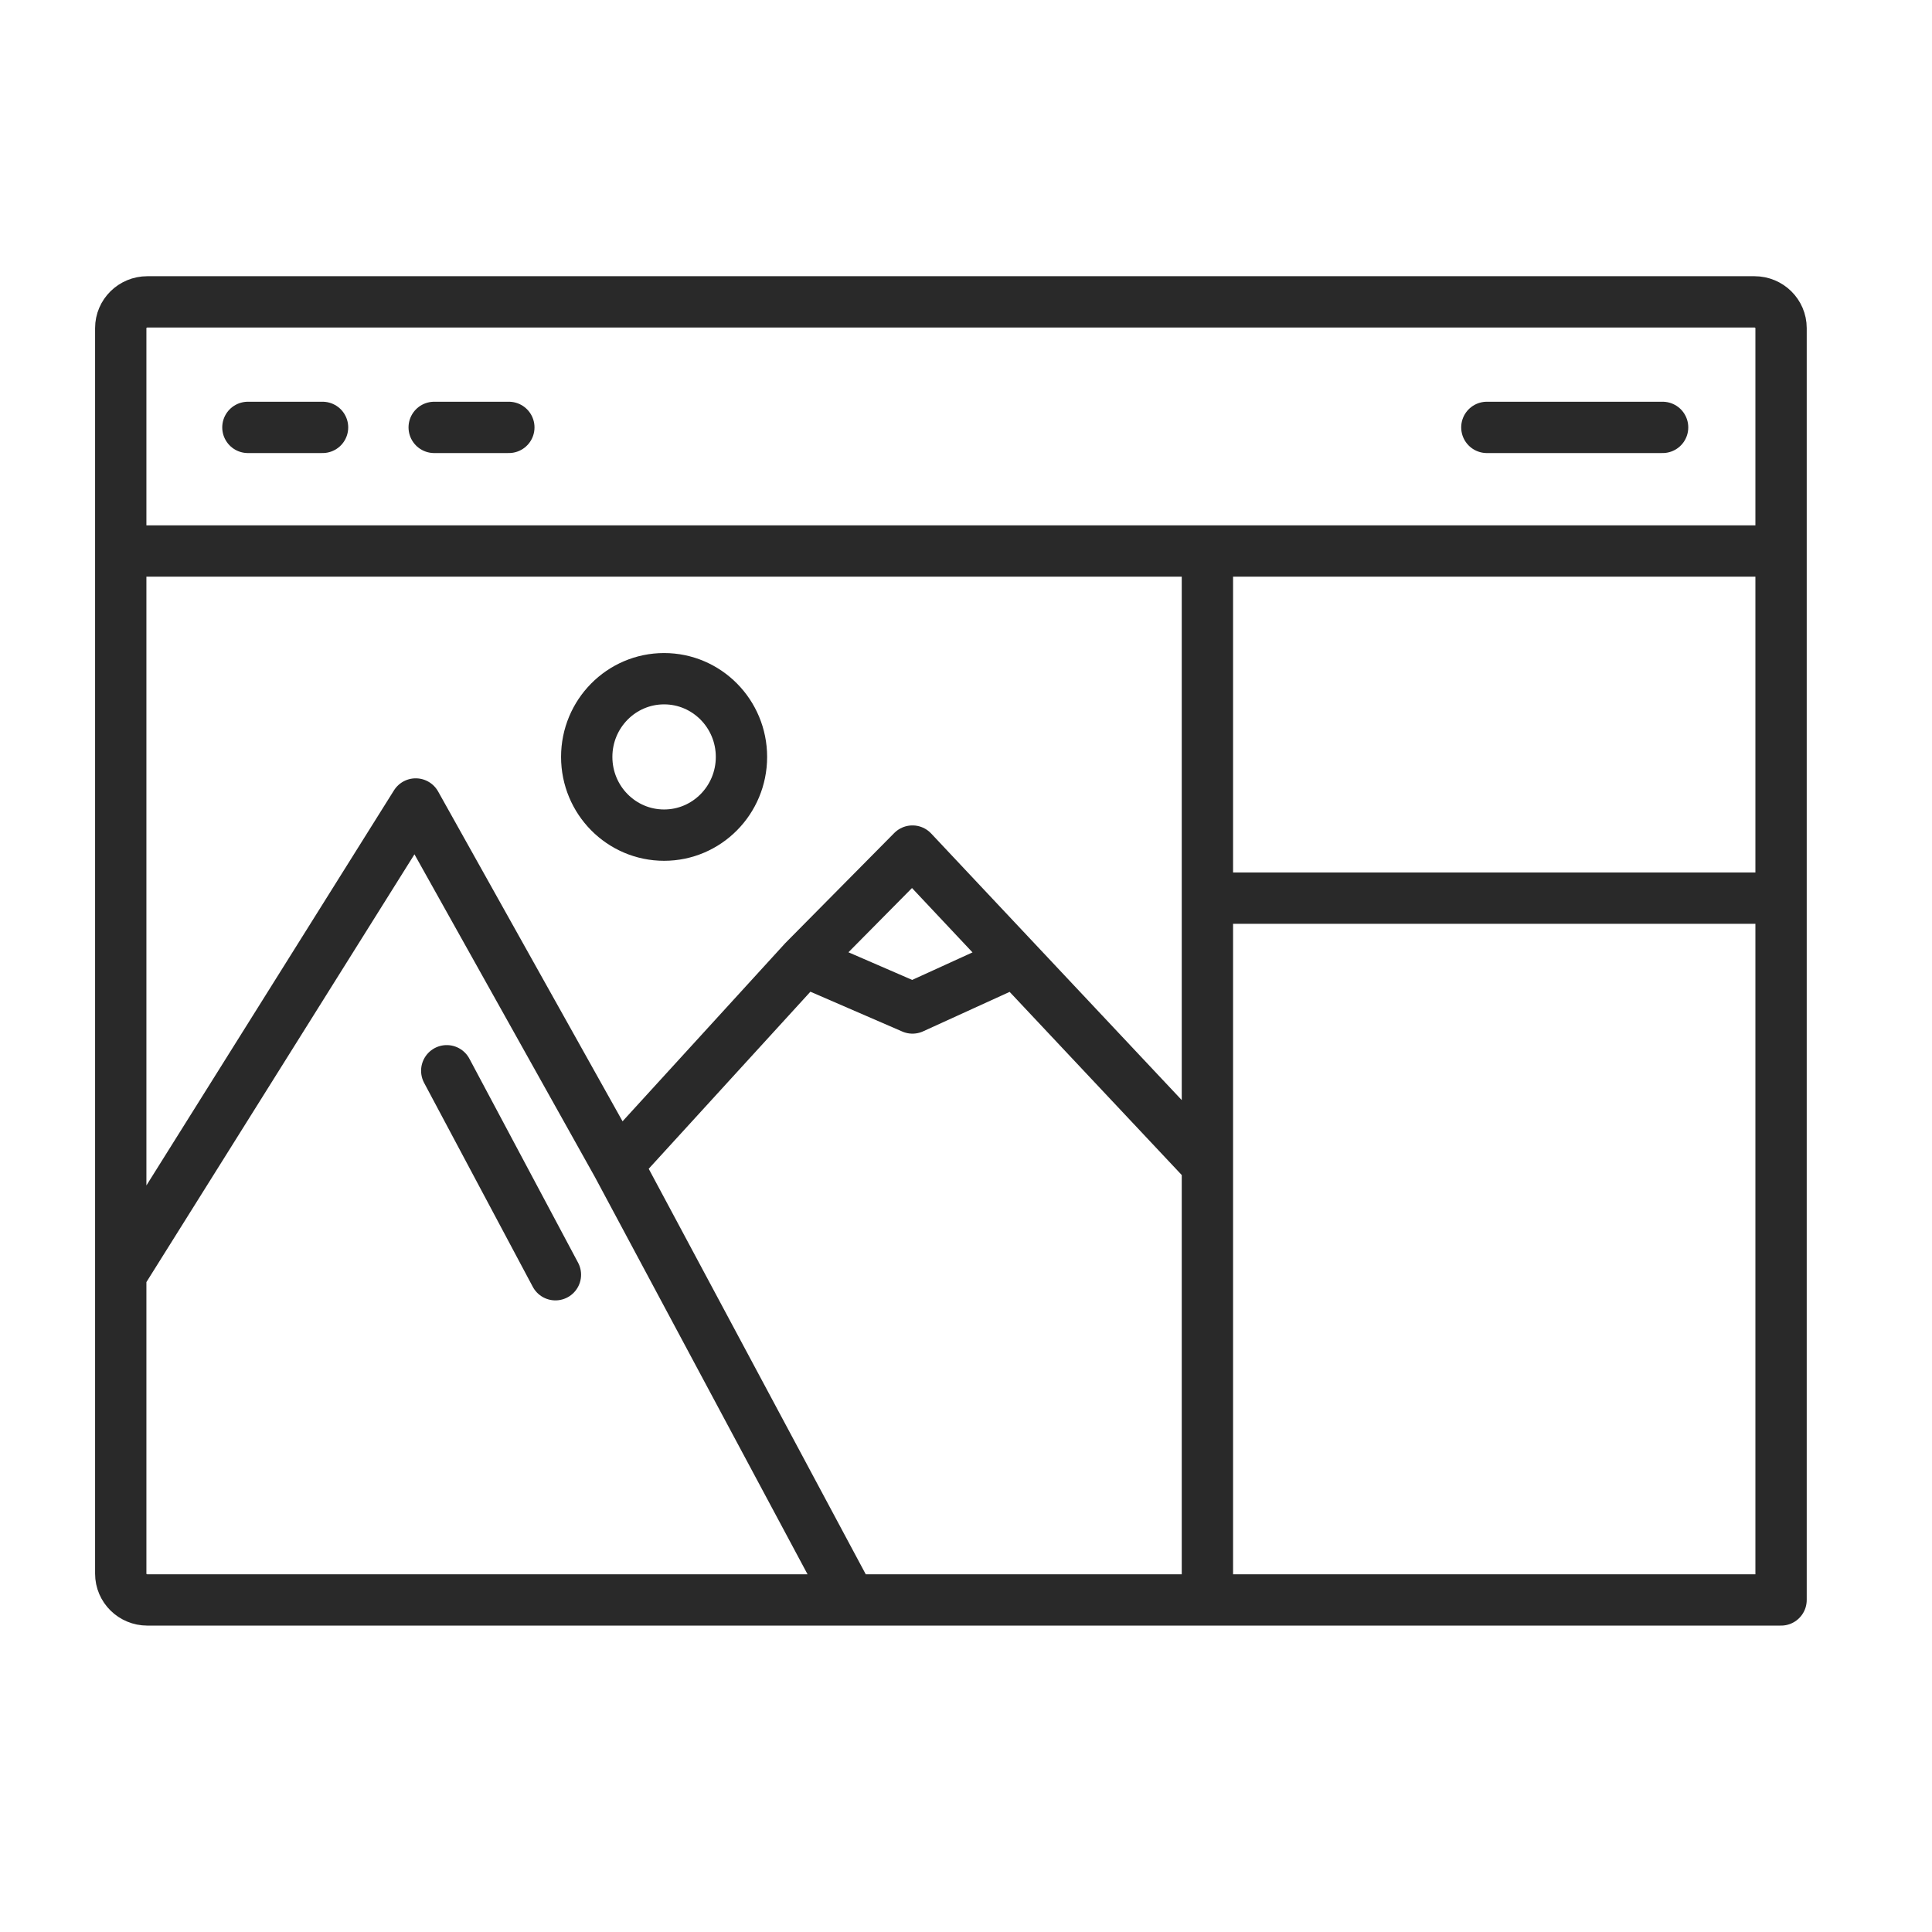<?xml version="1.0" encoding="UTF-8"?> <svg xmlns="http://www.w3.org/2000/svg" width="64" height="64" viewBox="0 0 64 64" fill="none"><path d="M4 18.253V10.869C4 10.389 4.394 10 4.88 10H58.12C58.606 10 59 10.389 59 10.869V18.253M4 18.253H39.997M4 18.253V42.227M59 18.253H39.997M59 18.253V29.752M8.212 14.158H10.685M55.076 14.158H49.254M14.383 14.158H16.856M39.997 18.253V29.752M28.17 53H4.88C4.394 53 4 52.611 4 52.131V42.227M28.17 53H39.997M28.17 53L20.456 38.588M39.997 53H59V29.752M39.997 53V38.588M59 29.752H39.997M39.997 29.752V38.588M20.456 38.588L13.771 26.633L4 42.227M20.456 38.588L26.627 31.831M39.997 38.588L33.647 31.831M14.799 35.47L18.399 42.227M26.627 31.831L30.227 28.193L33.647 31.831M26.627 31.831L30.227 33.391L33.647 31.831M24.562 25.074C24.562 26.505 23.414 27.665 21.999 27.665C20.583 27.665 19.436 26.505 19.436 25.074C19.436 23.643 20.583 22.483 21.999 22.483C23.414 22.483 24.562 23.643 24.562 25.074Z" stroke="#292929" stroke-width="1.7" stroke-linecap="round" stroke-linejoin="round"></path></svg> 